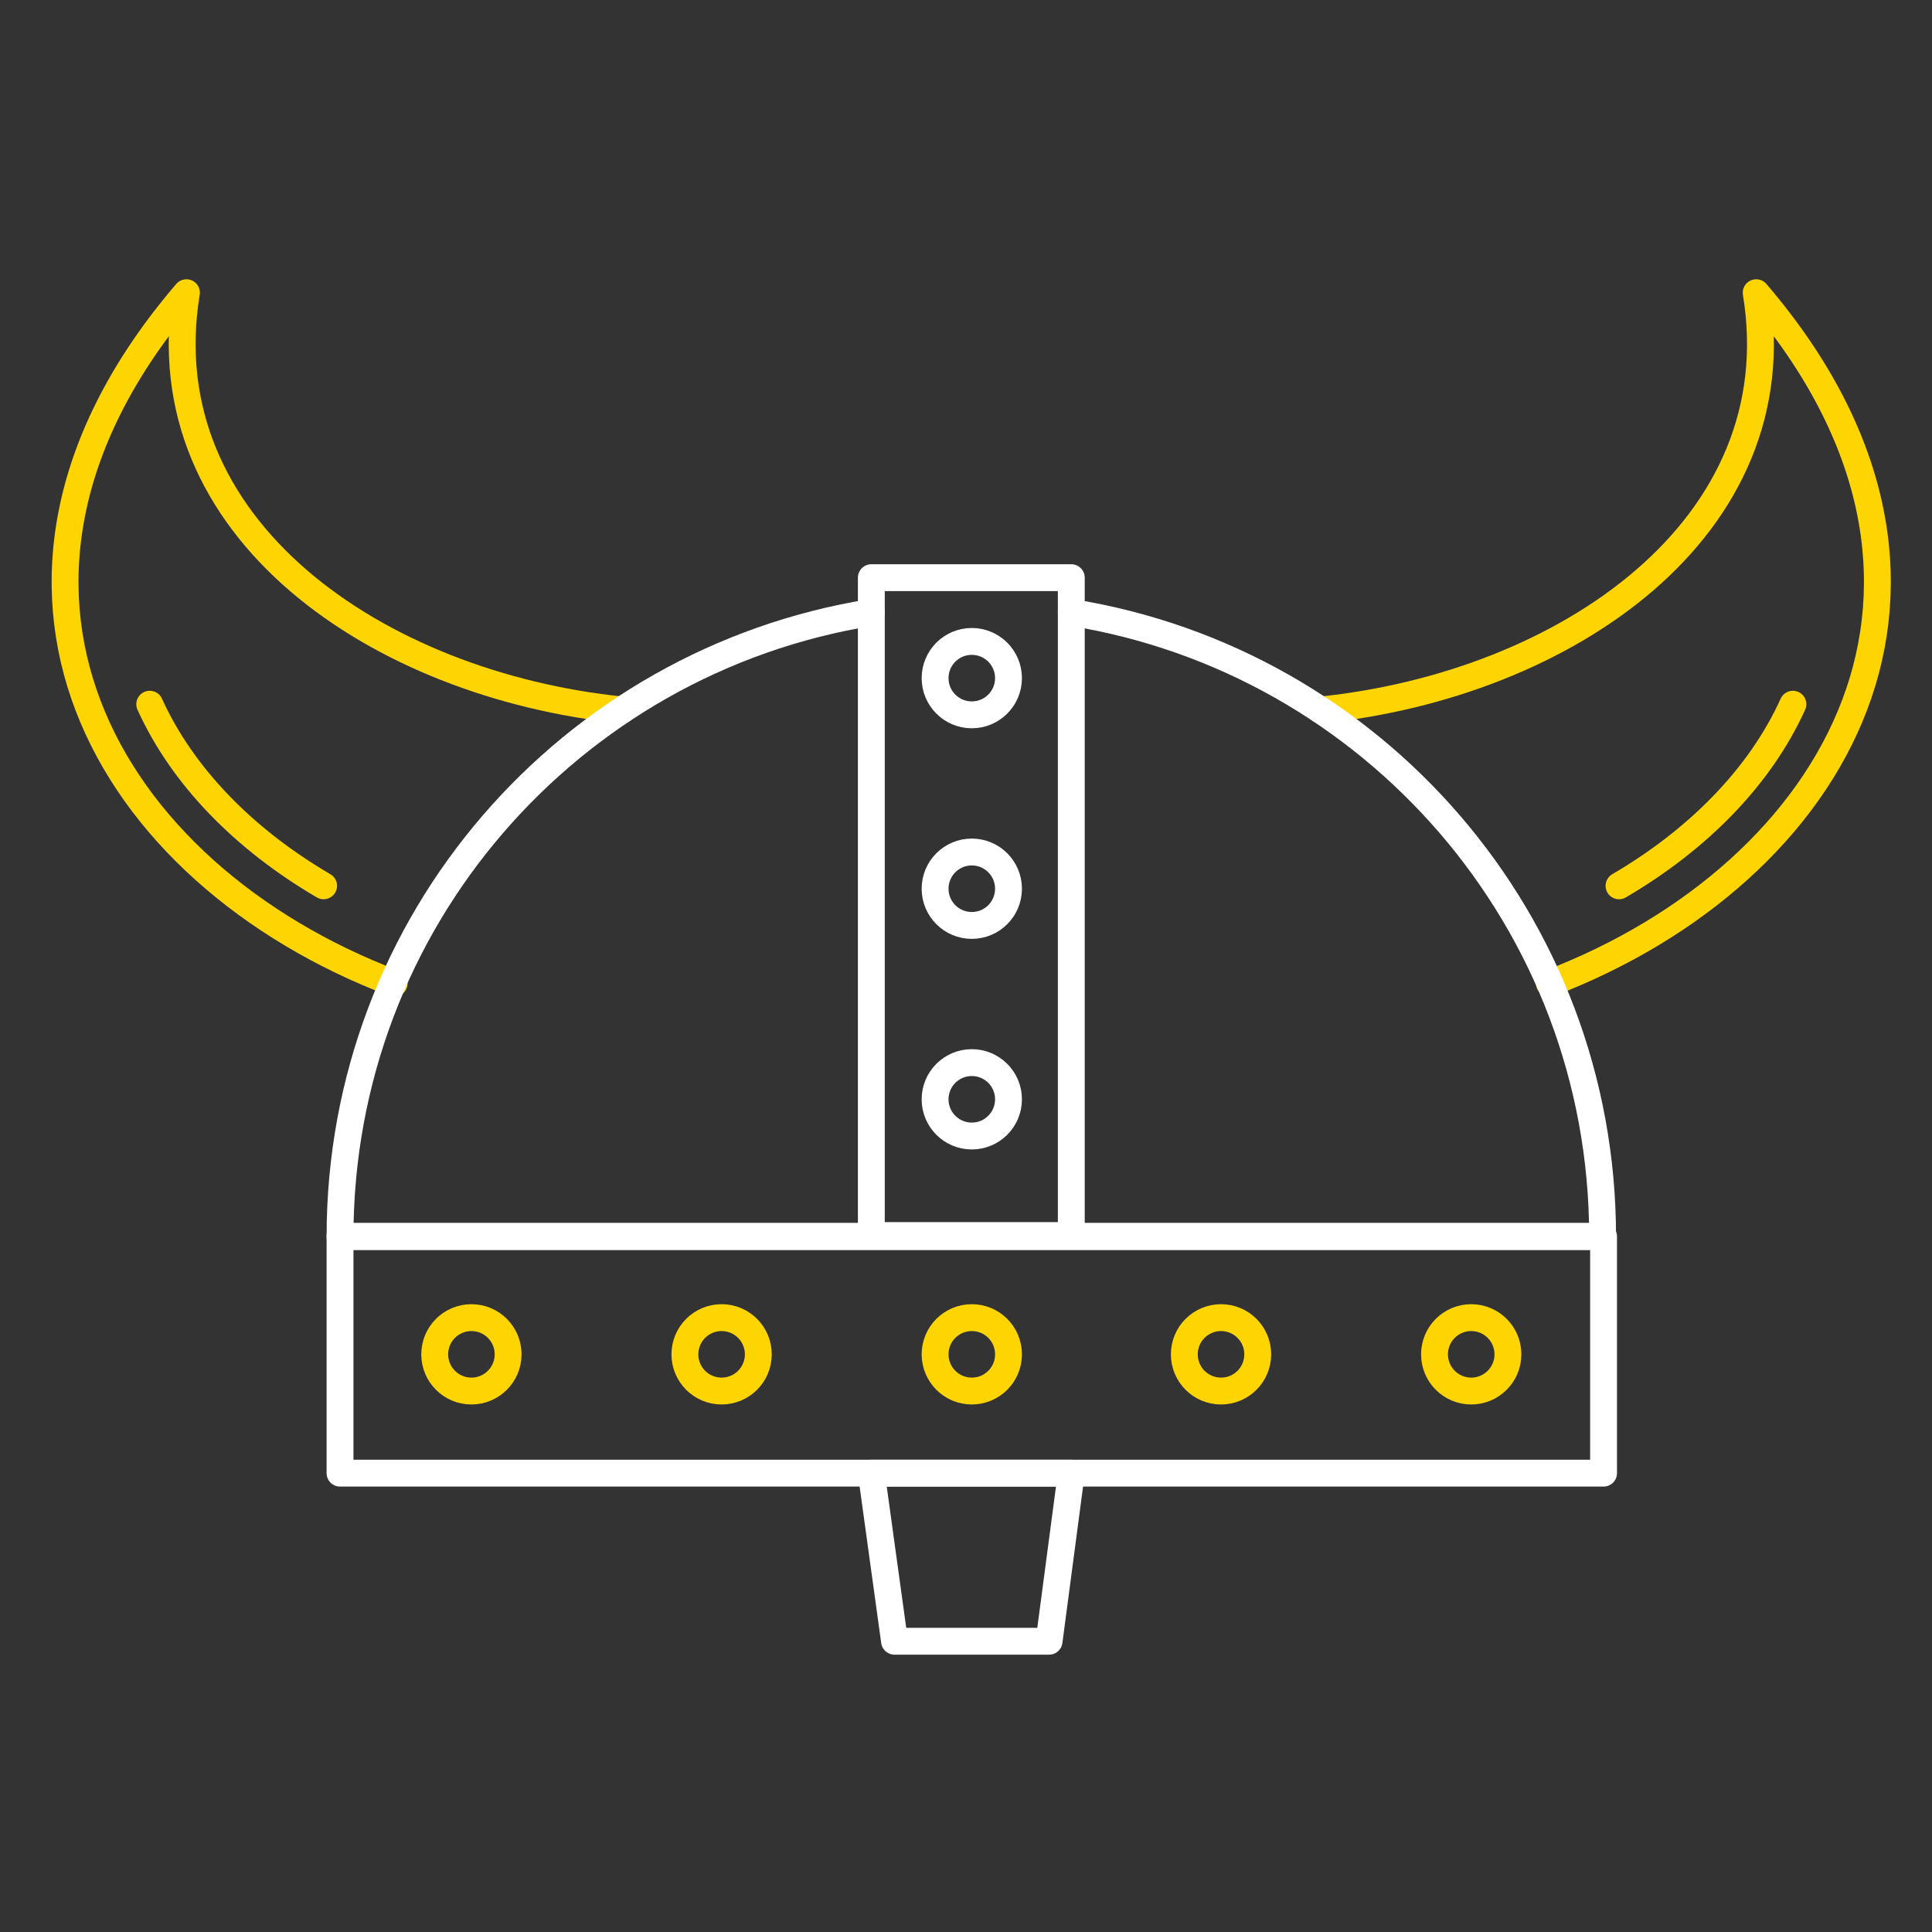 <?xml version="1.0" encoding="utf-8"?>
<!-- Generator: Adobe Illustrator 25.2.1, SVG Export Plug-In . SVG Version: 6.00 Build 0)  -->
<svg version="1.1" xmlns="http://www.w3.org/2000/svg" xmlns:xlink="http://www.w3.org/1999/xlink" x="0px" y="0px"
	 viewBox="0 0 200 200" style="enable-background:new 0 0 200 200;" xml:space="preserve">
<rect x="0" y="0" width="200" height="200" fill="#333333" stroke="none"/>
<style type="text/css">
	.st0{fill:none;stroke:#FED401;stroke-width:2.781;stroke-linecap:round;stroke-linejoin:round;stroke-miterlimit:10;}
	.st1{fill:none;stroke:#FFFFFF;stroke-width:2.781;stroke-linecap:round;stroke-linejoin:round;stroke-miterlimit:10;}
	.st2{fill:none;stroke:#000000;stroke-width:4;stroke-linecap:round;stroke-linejoin:round;stroke-miterlimit:10;}
	.st3{fill:none;stroke:#000000;stroke-width:3.086;stroke-linecap:round;stroke-linejoin:round;stroke-miterlimit:10;}
</style>
<g id="background">
</g>
<g id="icons">
	<g>
		<g>
			<g>
				<path class="st0" d="M136.7,73.5c25.3-2.6,49.1-18.8,45.1-43.2c25.7,30,8.6,60-21.4,71.5"/>
				<path class="st0" d="M167.6,91.7c8.2-4.8,14.6-11.3,18-18.8"/>
			</g>
			<g>
				<path class="st0" d="M64.4,73.5c-25.3-2.6-49.1-18.8-45.1-43.2c-25.8,30.1-8.5,60.1,21.5,71.5"/>
				<path class="st0" d="M33.5,91.7c-8.2-4.8-14.6-11.3-18-18.8"/>
			</g>
		</g>
		<rect x="35.2" y="128" class="st1" width="130.8" height="24.5"/>
		<rect x="90.2" y="59.8" class="st1" width="20.7" height="68.1"/>
		<polygon class="st1" points="108.6,169.9 92.6,169.9 90.2,152.5 110.9,152.5 		"/>
		<path class="st1" d="M110.9,63.4c31.2,5,55,32,55,64.6H35.2c0-32.6,23.8-59.6,55-64.6"/>
		<path class="st1" d="M104.4,70.2c0,2.1-1.7,3.8-3.8,3.8c-2.1,0-3.8-1.7-3.8-3.8c0-2.1,1.7-3.8,3.8-3.8
			C102.7,66.4,104.4,68.1,104.4,70.2z"/>
		<path class="st1" d="M104.4,92c0,2.1-1.7,3.8-3.8,3.8c-2.1,0-3.8-1.7-3.8-3.8c0-2.1,1.7-3.8,3.8-3.8
			C102.7,88.2,104.4,89.9,104.4,92z"/>
		<path class="st1" d="M104.4,113.8c0,2.1-1.7,3.8-3.8,3.8c-2.1,0-3.8-1.7-3.8-3.8c0-2.1,1.7-3.8,3.8-3.8
			C102.7,110,104.4,111.7,104.4,113.8z"/>
		<path class="st0" d="M104.4,140.2c0,2.1-1.7,3.8-3.8,3.8c-2.1,0-3.8-1.7-3.8-3.8c0-2.1,1.7-3.8,3.8-3.8
			C102.7,136.4,104.4,138.1,104.4,140.2z"/>
		<path class="st0" d="M156.1,140.2c0,2.1-1.7,3.8-3.8,3.8c-2.1,0-3.8-1.7-3.8-3.8c0-2.1,1.7-3.8,3.8-3.8
			C154.4,136.4,156.1,138.1,156.1,140.2z"/>
		<path class="st0" d="M130.2,140.2c0,2.1-1.7,3.8-3.8,3.8c-2.1,0-3.8-1.7-3.8-3.8c0-2.1,1.7-3.8,3.8-3.8
			C128.5,136.4,130.2,138.1,130.2,140.2z"/>
		<path class="st0" d="M52.6,140.2c0,2.1-1.7,3.8-3.8,3.8c-2.1,0-3.8-1.7-3.8-3.8c0-2.1,1.7-3.8,3.8-3.8
			C50.9,136.4,52.6,138.1,52.6,140.2z"/>
		<path class="st0" d="M78.5,140.2c0,2.1-1.7,3.8-3.8,3.8c-2.1,0-3.8-1.7-3.8-3.8c0-2.1,1.7-3.8,3.8-3.8
			C76.8,136.4,78.5,138.1,78.5,140.2z"/>
	</g>
</g>
</svg>
